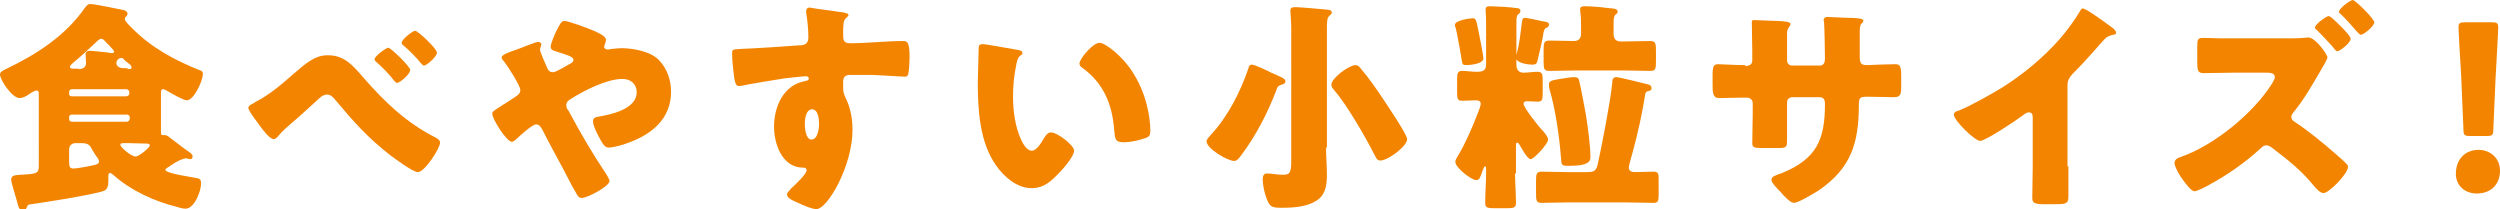 <?xml version="1.0" encoding="utf-8"?>
<!-- Generator: Adobe Illustrator 27.7.0, SVG Export Plug-In . SVG Version: 6.00 Build 0)  -->
<svg version="1.1" id="レイヤー_1" xmlns="http://www.w3.org/2000/svg" xmlns:xlink="http://www.w3.org/1999/xlink" x="0px"
	 y="0px" viewBox="0 0 560.7 46.9" style="enable-background:new 0 0 560.7 46.9;" xml:space="preserve">
<style type="text/css">
	.st0{fill:#F38400;}
</style>
<g>
	<path class="st0" d="M37.9,37.4c-0.2,0.1-0.8,0.4-0.8,0.7c0,0.8,5.9,1.6,6.8,1.8c0.8,0.1,1.2,0.3,1.2,1.2c0,1.8-1.5,5.7-3.5,5.7
		c-0.5,0-1.4-0.2-1.9-0.4c-5-1.2-10.4-3.7-14.2-7.1c-0.2-0.1-0.5-0.5-0.8-0.5c-0.4,0-0.4,0.4-0.4,0.8v0.8c0,2-0.5,2.3-1.6,2.6
		c-3.9,1-11.5,2.2-15.7,2.8c-0.8,0.1-0.7,0.1-1,0.7c-0.1,0.3-0.2,0.6-0.9,0.6c-0.8,0-0.9-0.6-1.1-1.2c-0.2-0.9-1.5-5-1.5-5.6
		c0-1.1,1.2-1,2-1.1c3.9-0.2,4.2-0.3,4.2-2.1V21.3c0-0.6,0-1-0.5-1c-0.4,0-1.4,0.6-1.8,0.9C5.9,21.6,5,22,4.4,22
		C2.7,22,0,17.9,0,16.7c0-0.6,0.7-0.9,1.5-1.3C8.2,12.2,14.7,8,19,1.8c0.5-0.6,0.7-0.9,1.2-0.9c1,0,6.3,1.1,7.7,1.4
		c0.2,0.1,0.7,0.3,0.7,0.8c0,0.3-0.2,0.5-0.5,0.8c-0.1,0.1-0.1,0.2-0.1,0.4c0,0.5,1.3,1.7,1.7,2.1c4.4,4.4,9.5,7.1,15.2,9.4
		c0.4,0.1,0.6,0.3,0.6,0.8c0,1.5-2,5.9-3.6,5.9c-0.7,0-3.4-1.5-4.2-2c-0.4-0.2-0.8-0.5-1.1-0.5c-0.5,0-0.5,0.4-0.5,1.1v4.4
		c0,1.3,0,2.6,0,3.9c0,0.6,0,0.9,0.4,0.9h0.4c0.4,0,0.8,0.2,1.1,0.5c1.5,1.1,2.8,2.2,4.3,3.2c0.3,0.2,0.9,0.6,0.9,1.1
		c0,0.3-0.2,0.6-0.5,0.6c-0.3,0-0.8-0.2-1-0.2c-0.2,0-0.4,0.1-0.5,0.1C39.9,36,38.9,36.7,37.9,37.4z M28.3,21.6
		c0.4,0,0.7-0.3,0.7-0.6v-0.3c0-0.4-0.3-0.7-0.7-0.7H16.1c-0.4,0-0.6,0.3-0.6,0.7V21c0,0.4,0.2,0.6,0.6,0.6H28.3z M16.1,25.7
		c-0.4,0-0.6,0.3-0.6,0.6v0.3c0,0.4,0.2,0.7,0.6,0.7h12.3c0.4,0,0.7-0.3,0.7-0.7v-0.3c0-0.4-0.3-0.6-0.7-0.6H16.1z M16.9,32.1
		c-0.8,0-1.4,0.6-1.4,1.4v2.8c0,1,0.1,1.5,1,1.5c0.7,0,4-0.6,4.7-0.8c0.5-0.1,1-0.3,1-0.8c0-0.3-0.2-0.7-0.7-1.3
		c-0.4-0.6-1-1.6-1.2-2c-0.5-0.7-1.2-0.8-2.1-0.8H16.9z M17.6,15.5c0.9,0,1.7-0.3,1.7-1.4c0-0.5-0.1-1.4-0.1-1.9
		c0-0.6,0.4-0.8,0.9-0.8c0.7,0,3.5,0.3,4.3,0.4c0.2,0.1,0.5,0.1,0.8,0.1c0.2,0,0.4-0.1,0.4-0.3c0-0.2-0.5-0.8-1.1-1.4
		c-0.2-0.2-0.5-0.5-0.7-0.7c-0.3-0.3-0.6-0.8-1.1-0.8c-0.4,0-0.9,0.5-1.4,1c-1.6,1.5-3.2,3-4.8,4.3c-0.2,0.2-0.8,0.6-0.8,1
		s0.4,0.4,1,0.4H17.6z M28.6,15.5c0.7,0,0.9,0,0.9-0.4c0-0.1-0.1-0.4-0.2-0.5c-0.4-0.4-1.4-1-1.6-1.4c-0.1-0.1-0.3-0.2-0.5-0.2
		c-0.6,0-1.1,0.6-1.1,1.1c0,0.6,0.4,1.2,1.8,1.2H28.6z M28,32.1c-0.6,0-1,0-1,0.4c0,0.5,2.4,2.6,3.4,2.6c0.8,0,3.2-2,3.2-2.5
		c0-0.4-0.5-0.4-0.9-0.4c-1.3,0-2.6-0.1-3.9-0.1H28z"/>
	<path class="st0" d="M81.5,17.4c4.8,5.5,9.6,10.1,16.1,13.4c0.4,0.2,1.1,0.6,1.1,1.2c0,1.2-3.4,6.6-5,6.6c-1.1,0-5.1-3-6.2-3.8
		c-5-3.9-8.3-7.6-12.3-12.4c-0.5-0.6-1-1.2-1.9-1.2c-0.9,0-1.8,0.9-2.4,1.5c-1.9,1.7-3.7,3.4-5.6,5c-1.1,1-1.9,1.6-2.8,2.7
		c-0.2,0.3-0.7,0.8-1.1,0.8c-0.9,0-2.4-2-2.9-2.7c-0.5-0.7-2.8-3.6-2.8-4.3c0-0.5,0.8-0.9,1.3-1.1c0.1-0.1,0.2-0.1,0.2-0.2
		c3.1-1.5,6.1-4.1,8.6-6.3c2.9-2.5,4.9-4.2,7.6-4.2C77.1,12.3,79.1,14.6,81.5,17.4z M92,15.7c0,0.9-2.3,2.9-3,2.9
		c-0.1,0-0.5-0.3-1-1c-0.8-1-2.2-2.5-3.6-3.7c-0.1-0.1-0.4-0.3-0.4-0.6c0-0.7,2.6-2.6,3.1-2.6C87.6,10.7,92,14.9,92,15.7z M98,11.8
		c0,0.9-2.3,2.9-2.9,2.9c-0.2,0-0.4-0.2-0.6-0.4c-1.2-1.5-2.6-2.9-4-4.1c-0.2-0.1-0.4-0.3-0.4-0.6c0-0.8,2.5-2.7,3-2.7
		C93.6,6.8,98,10.9,98,11.8z"/>
	<path class="st0" d="M147.9,13.6c1.8,1.9,2.6,4.5,2.6,7c0,6.1-4.4,9.6-9.8,11.5c-1,0.4-3.2,1-4.2,1c-0.9,0-1.4-0.9-2.4-2.8
		c-0.4-0.8-1.1-2.2-1.1-3.1c0-0.7,0.5-0.9,1-1c3.2-0.5,8.8-1.8,8.8-5.5c0-1.8-1.3-3-3.2-3c-3.5,0-8.6,2.6-11.6,4.5
		c-0.5,0.3-1,0.7-1,1.4c0,0.5,0.2,0.9,0.5,1.2c2.6,4.9,5.4,9.7,8.5,14.3c0.2,0.4,0.7,1.1,0.7,1.5c0,1.2-5,3.8-6.2,3.8
		c-0.6,0-0.9-0.3-1.4-1.3c-1-1.6-2-3.8-3-5.6c-1.5-2.8-3-5.5-4.4-8.3c-0.4-0.7-0.7-1.3-1.5-1.3c-0.8,0-3.8,2.7-4.5,3.4
		c-0.2,0.2-0.6,0.5-0.9,0.5c-1.2,0-4.4-5.1-4.4-6.3c0-0.4,0.2-0.6,2.1-1.8c0.8-0.5,1.8-1.1,3.1-2c0.6-0.4,1.1-0.8,1.1-1.5
		c0-1-2.8-5.3-3.5-6.2c-0.4-0.5-0.7-0.8-0.7-1.1c0-0.6,1.4-1.1,3.4-1.8c1.2-0.4,4.2-1.7,4.8-1.7c0.3,0,0.7,0.2,0.7,0.5
		c0,0.2-0.1,0.6-0.2,0.8c0,0.1-0.1,0.3-0.1,0.4c0,0.5,1.4,3.7,1.7,4.3c0.2,0.5,0.6,0.8,1.2,0.8c0.5,0,1.1-0.4,2.1-0.9
		c0.4-0.2,0.8-0.5,1.4-0.8c0.8-0.4,1.1-0.6,1.1-1.1c0-0.7-1.5-1.1-4-1.9c-0.5-0.1-1.1-0.4-1.1-1c0-0.7,0.8-2.5,1.1-3.2
		c1-2,1.3-2.6,2-2.6c0.9,0,5.1,1.6,6.1,2c1.4,0.6,3.2,1.4,3.2,2.2c0,0.6-0.4,1.2-0.4,1.6s0.4,0.6,0.8,0.6c0.2,0,0.5,0,0.7-0.1
		c0.7-0.1,2-0.2,2.6-0.2C142.2,10.9,146,11.5,147.9,13.6z"/>
	<path class="st0" d="M189.2,2.8c0.4,0.1,1.1,0.2,1.1,0.6c0,0.1-0.1,0.3-0.3,0.4c-0.3,0.3-0.8,0.7-0.8,1.5c-0.1,0.5-0.1,1.6-0.1,2.3
		c0,1.3,0,2.1,1.6,2.1c4,0,7.9-0.5,11.9-0.5c0.8,0,1.4,0.1,1.4,3.6c0,1-0.1,3.1-0.3,3.8c-0.1,0.4-0.3,0.6-0.8,0.6
		c-0.2,0-5.7-0.3-7.2-0.4c-1.7,0-3.4,0-5.1,0c-1,0-1.5,0.5-1.5,1.5v1.2c0,1.3,0.1,1.4,0.7,2.8c1,2,1.4,4.6,1.4,6.8
		c0,8.1-5.6,17.8-8.1,17.8c-1,0-3.1-0.9-4.1-1.4c-1.4-0.6-2.5-1.1-2.5-1.9c0-0.4,0.7-1,1-1.4c1-0.9,3.4-3.2,3.4-4
		c0-0.6-0.5-0.6-0.9-0.6c-4.6-0.1-6.4-5.3-6.4-9.2c0-4.5,2.1-9.3,6.9-10.2c0.3-0.1,0.9-0.1,0.9-0.6c0-0.2-0.2-0.5-0.6-0.5
		c-0.6,0-4.2,0.4-5,0.5c-1.2,0.2-8.2,1.3-9.2,1.6c-0.3,0-0.7,0.1-0.9,0.1c-0.8,0-1-1.1-1.3-4.2c-0.2-1.6-0.2-2.8-0.2-3.2
		c0-0.8,0.2-0.8,1.5-0.9c4.6-0.2,9.1-0.5,13.1-0.8c1.3,0,2.5-0.1,2.5-1.8c0-1.4-0.2-4.1-0.5-5.5c0-0.2,0-0.3,0-0.4
		c0-0.4,0.2-0.8,0.8-0.8C182.4,1.9,188.1,2.6,189.2,2.8z M180.5,27.8c0,0.9,0.2,3.5,1.5,3.5c1.4,0,1.7-2.5,1.7-3.5
		c0-1.1-0.2-3.3-1.6-3.3C180.7,24.6,180.5,26.8,180.5,27.8z"/>
	<path class="st0" d="M228.3,11.2c0.5,0.1,1,0.2,1,0.7c0,0.2-0.1,0.4-0.5,0.6c-0.6,0.5-0.8,1.5-0.9,2.2c-0.5,2.3-0.7,4.7-0.7,7
		c0,3.2,0.5,6.8,1.8,9.6c0.4,0.9,1.3,2.5,2.4,2.5c1.2,0,2.3-2.1,2.8-2.9c0.4-0.6,0.8-1.2,1.5-1.2c1.5,0,5.2,2.9,5.2,4.1
		c0,1.2-2.3,3.9-3.2,4.8c-1.8,1.9-3.5,3.6-6.3,3.6c-3.3,0-6.2-2.5-8-5.1c-3.7-5.2-4.1-12.5-4.1-18.7c0-0.9,0.2-7,0.2-7.7
		c0-0.6,0.3-0.8,0.9-0.8C221.2,9.9,227,11,228.3,11.2z M246.6,9.6c1.3,0,5.3,3.1,7.5,6.7c2,3.1,3.2,6.7,3.7,10.3
		c0.1,0.8,0.2,2,0.2,2.6c0,1.1-0.2,1.5-1.2,1.8c-1.5,0.5-3.2,0.9-4.8,0.9c-1.9,0-1.9-0.7-2.1-2.6c-0.4-6-2.5-10.8-7.3-14.2
		c-0.3-0.2-0.5-0.5-0.5-0.9C242.2,13.1,245.1,9.6,246.6,9.6z"/>
	<path class="st0" d="M285.1,16.3c2.5,1.1,3.2,1.3,3.2,2c0,0.4-0.5,0.6-0.9,0.7c-0.9,0.3-0.9,0.5-1.2,1.4c-2,5.1-4.5,10-7.8,14.4
		c-0.4,0.5-0.9,1.3-1.6,1.3c-1.5,0-6.2-2.8-6.2-4.4c0-0.5,0.6-1,1-1.5c3.8-4.1,6.6-9.6,8.4-14.9c0.1-0.4,0.2-0.8,0.8-0.8
		S284.4,15.9,285.1,16.3z M297.4,33.1c0,2,0.2,4,0.2,6.1c0,1.9-0.2,4.1-1.8,5.4c-2.2,1.8-5.6,2-8.4,2c-2.1,0-2.6-0.2-3.3-2
		c-0.5-1.2-0.9-3.2-0.9-4.4c0-0.7,0.2-1.3,1-1.3c0.7,0,2.5,0.3,3.6,0.3c1.7,0,1.8-0.8,1.8-3.4V6.2c0-1.4-0.2-3.4-0.2-3.8
		c0-0.7,0.5-0.8,1.1-0.8c1,0,5.5,0.4,6.5,0.5c1,0.1,1.7,0.1,1.7,0.7c0,0.3-0.3,0.5-0.6,0.8c-0.5,0.4-0.5,1.6-0.5,3.1V33.1z
		 M305.3,15.5c1.7,2,3.6,4.7,5.1,7c0.8,1.2,5.2,7.7,5.2,8.7c0,1.6-4.3,4.8-6,4.8c-0.8,0-0.9-0.5-1.5-1.6c-1.7-3.4-6.2-11.2-8.9-14.2
		c-0.3-0.4-0.6-0.7-0.6-1.2c0-1.5,4-4.4,5.4-4.4C304.6,14.6,304.9,15,305.3,15.5z"/>
	<path class="st0" d="M331.7,7.5c0.2,0.8,1,5.1,1,5.6c0,1.2-2.9,1.5-3.8,1.5c-0.8,0-0.9-0.2-1-0.8c-0.1-0.8-1.2-6.8-1.4-7.5
		c-0.1-0.2-0.2-0.4-0.2-0.7c0-1.1,3.6-1.5,3.9-1.5C331.1,4,331.1,4.6,331.7,7.5z M339.8,38.9c0,2.1,0.2,4.4,0.2,6.6
		c0,1.1-0.5,1.2-2.2,1.2h-2.5c-1.7,0-2.2-0.1-2.2-1.2c0-2.2,0.2-4.4,0.2-6.6V38c0-0.2,0-0.7-0.2-0.7s-0.3,0.3-0.6,1
		c-0.5,1.6-0.8,2.1-1.4,2.1c-1.1,0-4.7-2.8-4.7-4.1c0-0.4,0.3-0.9,0.5-1.2c1.8-3,3.2-6.3,4.5-9.6c0.2-0.5,0.7-1.8,0.7-2.2
		c0-0.7-0.6-0.8-1.1-0.8c-1,0-2.1,0.1-3.1,0.1c-1,0-1.1-0.5-1.1-1.8v-2.9c0-1.4,0.1-2,1.1-2c0.9,0,2.2,0.2,3.3,0.2
		c1.3,0,2.1-0.2,2.1-1.7V6c0-1.2,0-2.4-0.1-3.4c0-0.3,0-0.4,0-0.6c0-0.5,0.5-0.6,1-0.6c0.8,0,4.8,0.2,5.8,0.4c0.4,0,1,0.1,1,0.6
		c0,0.4-0.2,0.6-0.5,0.8c-0.3,0.3-0.3,0.5-0.4,1.2c0,1.3,0,2.5,0,3.9v6.2c0,1.1,0.5,1.8,1.6,1.8c1,0,2.1-0.2,3.1-0.2
		c1.1,0,1.2,0.5,1.2,2.1v2.6c0,1.6-0.1,2-1.2,2c-0.8,0-1.5-0.1-2.3-0.1c-0.4,0-0.8,0.1-0.8,0.6c0,0.8,3.6,5.4,4.4,6.1
		c0.1,0.1,0.2,0.2,0.3,0.4c0.4,0.5,0.8,1,0.8,1.5c0,1-3.2,4.4-3.9,4.4c-0.8,0-2.2-2.8-2.6-3.4c-0.1-0.1-0.2-0.3-0.4-0.3
		c-0.3,0-0.3,0.3-0.3,0.6V38.9z M345.6,4.7c1.1,0.2,1.8,0.2,1.8,0.8c0,0.4-0.2,0.6-0.5,0.7c-0.5,0.2-0.5,0.4-0.7,1
		c-0.3,2-0.8,4-1.3,6.1c-0.2,0.8-0.2,1.2-1.3,1.2c-0.7,0-3.6-0.3-3.6-1.6c0-0.2,0-0.4,0.1-0.5c0.8-3.1,0.9-4.9,1.1-6.4
		c0.2-1.5,0.2-2,0.8-2C342.3,4,344.9,4.5,345.6,4.7z M366.1,34.4c-0.2,0.7-0.8,2.8-0.8,3.2c0,0.8,0.8,1,1.3,1c1.4,0,2.8-0.1,4.2-0.1
		c1.2,0,1.2,0.5,1.2,1.8v3.3c0,1.5-0.1,1.9-1.2,1.9c-1.9,0-3.8-0.1-5.7-0.1h-13.6c-1.9,0-3.9,0.1-5.8,0.1c-1.1,0-1.2-0.5-1.2-2.1
		v-2.9c0-1.5,0.1-2,1.3-2c1.9,0,3.8,0.1,5.7,0.1h4.3c1.5,0,2.1-0.1,2.5-1.6c1-4.5,2.8-13.8,3.3-18.4c0-0.7,0.1-1.3,0.9-1.3
		c0.7,0,6.2,1.4,7,1.6c0.5,0.1,0.9,0.3,0.9,0.9c0,0.4-0.2,0.5-0.6,0.6c-0.5,0.1-0.7,0.2-0.8,0.7C368.3,25.6,367.3,30,366.1,34.4z
		 M354.6,6.2c0-1,0-2.8-0.2-3.7c0-0.1,0-0.3,0-0.5c0-0.6,0.7-0.6,1.1-0.6c1.1,0,3.9,0.2,5.1,0.4c1.2,0.1,2.2,0.1,2.2,0.8
		c0,0.3-0.1,0.4-0.5,0.7c-0.4,0.4-0.4,1.2-0.4,2.1v2.2c0,1.1,0.5,1.7,1.6,1.7h0.5c2,0,4.1-0.1,6.1-0.1c1.3,0,1.3,0.6,1.3,2.5v2
		c0,1.8-0.1,2.2-1.3,2.2c-2,0-4.1-0.1-6.1-0.1h-10.3c-2,0-4.1,0.1-6.2,0.1c-1.2,0-1.3-0.5-1.3-2v-2.8c0-1.4,0.1-2,1.3-2
		c1.9,0,3.7,0.1,5.5,0.1c1.1,0,1.6-0.6,1.6-1.7V6.2z M349.9,17.7c0.9-0.1,2.2-0.4,3.1-0.4c0.7,0,1.1,0.2,1.2,0.9
		c0.5,2.1,1.1,5.5,1.5,7.6c0.4,2.6,1,6.9,1,9.3c0,0.9,0,2.1-4.9,2.1c-1.6,0-1.6-0.2-1.7-1.8c-0.4-5-1.2-10.7-2.6-15.5
		c-0.1-0.3-0.1-0.6-0.1-1C347.4,18.1,348.2,18,349.9,17.7z"/>
	<path class="st0" d="M391.4,14.8c0.5,0,1.6-0.1,1.6-1.2v-2.1c0-2.2-0.1-4.3-0.1-6.5c0-0.3,0-0.5,0.5-0.5c1,0,4.1,0.2,5.4,0.2
		c1.6,0.1,2.8,0.2,2.8,0.7c0,0.1-0.2,0.5-0.3,0.6c-0.4,0.5-0.5,0.9-0.5,1.5v6c0,0.7,0.4,1.2,1.2,1.2h6.2c0.8,0,1.1-0.7,1.1-1.5
		c0-1.4-0.1-7-0.2-8.1c0-0.2-0.1-0.4-0.1-0.6c0-0.4,0.4-0.7,0.8-0.7c0.7,0,3.7,0.2,4.6,0.2c1.7,0,3.5,0.1,3.5,0.6
		c0,0.9-0.8,0.1-0.8,2.5v2.8c0,0.9,0,1.8,0,2.8c0,1.5,0.3,1.9,1.6,1.9h0.6c1.2-0.1,5.3-0.2,5.8-0.2c1.1,0,1.3,0.5,1.3,2.8v2.2
		c0,1.6-0.1,2.4-1.6,2.4c-1.8,0-3.7-0.1-5.5-0.1h-0.6c-1.5,0-1.8,0.2-1.8,1.8c0,8.5-1.7,14.2-9,19.2c-1,0.6-4.5,2.8-5.6,2.8
		c-0.7,0-2.2-1.5-3-2.5c-0.8-0.8-2-2-2-2.7c0-0.7,0.9-1,2.4-1.5c7.7-3.2,9.6-7.4,9.6-15.5c0-0.8-0.2-1.5-1.2-1.5H402
		c-0.7,0-1.2,0.5-1.2,1.1v2.7c0,2,0,4.9,0,5.5c0,1.8,0,2.1-1.8,2.1h-3.5c-2.2,0-2.5-0.1-2.5-1.2c0-2.1,0.1-4.2,0.1-6.2v-2.7
		c0-0.7-0.6-1.2-1.3-1.2h-1c-2,0-3.9,0.1-5.2,0.1c-1.5,0-1.5-1.3-1.5-3.2v-1.9c0-2,0.2-2.5,1.3-2.5c1,0,3.5,0.2,5.4,0.2H391.4z"/>
	<path class="st0" d="M463.9,37.3c0,1.4,0,2.7,0,4.1c0,0.9,0,1.9,0,2.8c0,1.6-0.8,1.6-3.3,1.6h-2.1c-2.3,0-2.7-0.3-2.7-1.5
		c0-2.2,0.1-4.5,0.1-6.8V26.4c0-0.8-0.2-1.2-0.9-1.2c-0.5,0-1.1,0.5-1.5,0.8c-1.3,1-8.2,5.6-9.4,5.6s-5.9-4.6-5.9-5.9
		c0-0.5,0.6-0.8,1.1-0.9c2.6-1,7.3-3.7,9.8-5.2c4.6-2.9,9.2-6.7,12.8-10.8c1.5-1.7,3.5-4.4,4.6-6.3c0.1-0.2,0.3-0.6,0.6-0.6
		c0.8,0,5,3.1,6.5,4.2c0.6,0.4,1,0.9,1,1.2c0,0.4-0.4,0.5-0.7,0.5c-0.7,0.2-1.2,0.3-1.8,0.9c-1.2,1.2-3.4,4-7.2,7.8
		c-0.8,0.9-1.2,1.5-1.2,2.6V37.3z"/>
	<path class="st0" d="M513,8.6c1,0,2.5,0,3.5-0.1c0.4,0,1-0.1,1.2-0.1c1.6,0,4.3,3.8,4.3,4.5c0,0.4-1.5,2.9-1.8,3.4
		c-2,3.4-3.4,5.9-5.9,9c-0.2,0.3-0.4,0.5-0.4,0.9c0,0.6,0.3,0.8,0.7,1.1c2.8,1.8,6.6,4.9,9.1,7.1c0.5,0.4,2.3,2,2.7,2.5
		c0.2,0.2,0.2,0.3,0.2,0.6c0,1.4-4.2,5.8-5.5,5.8c-0.8,0-1.7-1.1-2.3-1.8c-2.6-3.2-5.6-5.6-8.9-8.1c-0.5-0.4-1-0.8-1.6-0.8
		c-0.5,0-0.8,0.2-1.2,0.6c-3.6,3.3-7.6,6.1-11.9,8.4c-0.5,0.3-2.5,1.3-3,1.3c-0.7,0-1.9-1.5-3-3.1c-0.9-1.3-1.5-2.7-1.5-3.2
		c0-0.9,0.8-1.2,1.4-1.4c7.5-2.6,16.3-9.8,20.5-16.5c0.2-0.4,0.6-1,0.6-1.4c0-0.9-1-1-1.8-1H501c-2.2,0-4.5,0.1-6.8,0.1
		c-1.3,0-1.4-0.7-1.4-2.5v-3.3c0-1.8,0.1-2.1,1.4-2.1c1.3,0,2.6,0.1,3.9,0.1H513z M523.2,4.2c0.8,0.7,4,3.7,4,4.5
		c0,0.9-2.4,2.8-3,2.8c-0.3,0-0.7-0.6-1.1-1.1c-1.1-1.2-2.2-2.4-3.4-3.6c-0.2-0.1-0.5-0.4-0.5-0.6c0-0.8,2.6-2.6,3.1-2.6
		C522.7,3.7,523.1,4.1,523.2,4.2z M532.5,5c0,0.9-2.4,2.8-3,2.8c-0.2,0-0.5-0.3-0.7-0.5c-1.2-1.4-2.7-3.1-4-4.3
		c-0.2-0.1-0.2-0.2-0.2-0.4c0-0.7,2.5-2.6,3.1-2.6C528.2,0,532.5,4.2,532.5,5z"/>
	<path class="st0" d="M560.7,38.3c0,2.8-1.8,5.1-5.2,5.1c-2.7,0-4.7-1.8-4.7-4.4c0-3,1.8-5.4,5.2-5.4
		C558.7,33.7,560.7,35.6,560.7,38.3z M554,30.5c-1.3,0-1.5-0.2-1.5-1.5l-0.5-11.9c-0.2-3.1-0.6-10-0.6-11c0-0.9,0.3-1.1,1.4-1.1h6.1
		c1.1,0,1.4,0.2,1.4,1.1c0,1-0.4,7.9-0.6,11.6L559.2,29c0,1.3-0.2,1.5-1.5,1.5H554z"/>
</g>
<g>
</g>
<g>
</g>
<g>
</g>
<g>
</g>
<g>
</g>
<g>
</g>
<g>
</g>
<g>
</g>
<g>
</g>
<g>
</g>
<g>
</g>
<g>
</g>
<g>
</g>
<g>
</g>
<g>
</g>
</svg>
